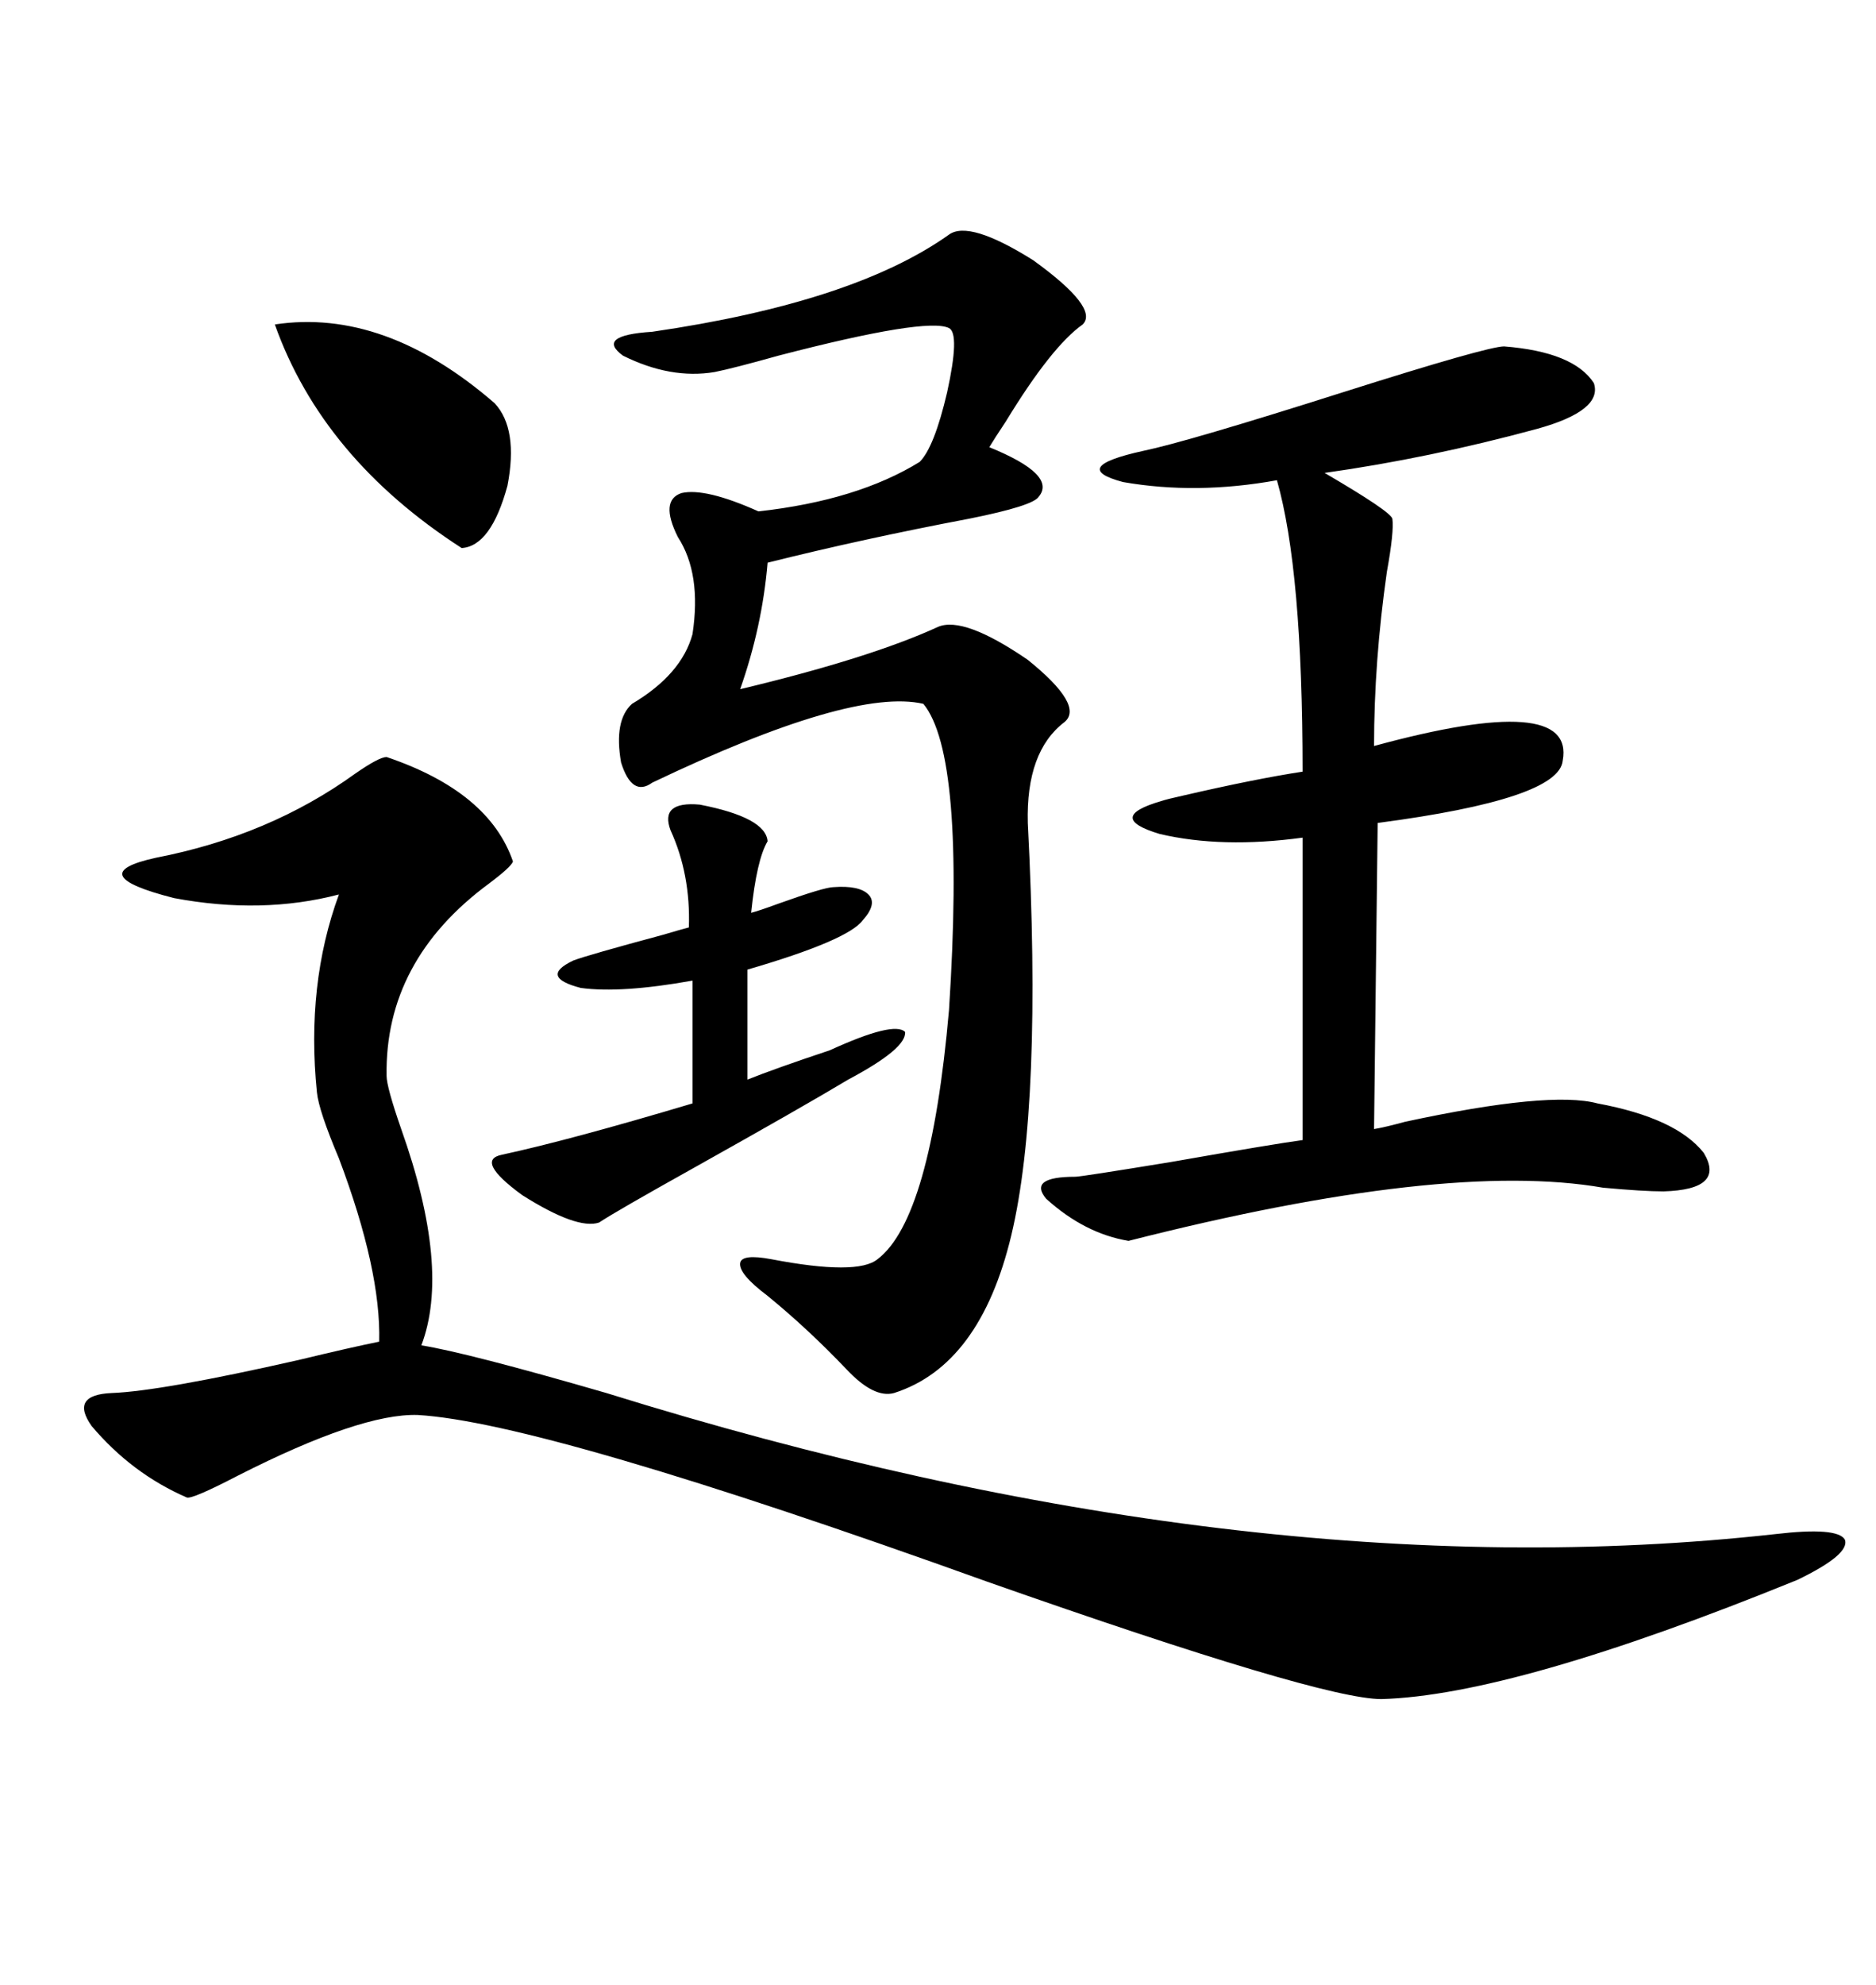 <svg xmlns="http://www.w3.org/2000/svg" xmlns:xlink="http://www.w3.org/1999/xlink" width="300" height="317.285"><path d="M61.82 121.00L61.82 121.00Q78.22 126.56 82.03 137.70L82.03 137.70Q81.74 138.57 78.22 141.21L78.22 141.21Q61.52 153.52 61.82 171.97L61.82 171.97Q61.82 173.73 64.16 180.47L64.16 180.47Q72.07 202.73 67.38 215.04L67.38 215.04Q74.71 216.21 96.97 222.66L96.97 222.66Q199.51 254.59 283.89 245.21L283.89 245.21Q293.85 244.04 295.02 246.09L295.02 246.09Q295.90 248.44 287.40 252.54L287.40 252.54Q241.99 271.00 220.90 271.58L220.90 271.58Q211.23 271.58 157.91 252.83L157.91 252.83Q87.01 227.34 66.80 226.17L66.80 226.17Q57.71 225.88 38.09 235.84L38.09 235.84Q30.76 239.65 29.88 239.36L29.88 239.36Q21.09 235.55 14.65 227.93L14.65 227.93Q11.13 222.95 17.87 222.66L17.87 222.66Q25.78 222.36 47.75 217.38L47.75 217.38Q56.25 215.33 60.64 214.45L60.64 214.45Q60.94 203.03 54.20 185.16L54.20 185.16Q50.98 177.54 50.68 174.61L50.68 174.61Q48.93 157.32 54.20 142.97L54.20 142.97Q41.89 146.19 27.83 143.55L27.83 143.55Q12.89 139.75 24.90 137.11L24.90 137.11Q43.07 133.59 56.84 123.63L56.84 123.63Q60.64 121.00 61.82 121.00ZM151.76 37.50L151.76 37.50Q154.98 35.16 165.23 41.60L165.23 41.60Q175.78 49.22 173.14 51.86L173.14 51.86Q168.16 55.37 160.84 67.38L160.84 67.38Q159.08 70.02 158.20 71.48L158.20 71.48Q169.04 75.88 166.11 79.39L166.11 79.39Q165.23 80.86 154.98 82.91L154.98 82.91Q137.99 86.13 122.75 89.94L122.75 89.94Q121.88 100.20 118.36 110.16L118.36 110.16Q139.16 105.18 150 100.20L150 100.20Q154.10 98.44 164.36 105.47L164.36 105.47Q173.44 112.79 170.21 115.43L170.21 115.43Q164.06 120.12 164.36 131.54L164.36 131.54Q166.70 176.66 161.72 197.46L161.72 197.46Q156.74 218.26 142.97 222.66L142.97 222.66Q139.75 223.54 135.35 218.85L135.35 218.85Q129.20 212.40 122.75 207.13L122.75 207.13Q118.07 203.61 118.36 201.86L118.36 201.86Q118.65 200.39 123.34 201.27L123.34 201.27Q137.11 203.91 140.33 201.27L140.33 201.27Q148.83 194.82 151.76 161.43L151.76 161.43Q154.39 120.70 147.66 112.50L147.66 112.50Q136.23 109.86 104.30 125.10L104.30 125.10Q101.07 127.44 99.32 121.88L99.32 121.88Q98.14 115.14 101.07 112.50L101.07 112.50Q108.98 107.81 110.74 101.37L110.74 101.37Q112.21 91.70 108.40 85.84L108.40 85.84Q105.47 79.98 108.98 78.81L108.98 78.81Q112.79 77.93 121.29 81.74L121.29 81.74Q137.11 79.98 147.07 73.83L147.07 73.83Q149.41 71.48 151.46 62.70L151.46 62.70Q153.52 53.32 151.76 52.44L151.76 52.44Q148.24 50.68 124.51 56.84L124.51 56.84Q117.19 58.89 114.26 59.47L114.26 59.47Q107.23 60.64 99.61 56.84L99.61 56.84Q95.21 53.61 104.30 53.03L104.30 53.03Q136.52 48.34 151.76 37.50ZM240.53 55.37L240.53 55.37Q251.66 56.25 254.88 61.23L254.88 61.23Q256.35 65.63 245.80 68.55L245.80 68.55Q228.52 73.24 211.82 75.59L211.82 75.59Q222.36 81.74 222.66 82.91L222.66 82.91Q222.95 84.96 221.78 91.41L221.78 91.41Q219.73 105.76 219.73 119.24L219.73 119.24Q251.95 110.45 249.90 121.58L249.90 121.58Q249.32 127.73 220.31 131.54L220.31 131.54L219.73 180.47Q221.48 180.18 224.71 179.30L224.71 179.30Q247.85 174.32 255.47 176.37L255.47 176.37Q268.07 178.71 272.46 184.28L272.46 184.28Q275.98 190.14 266.02 190.43L266.02 190.43Q262.79 190.43 256.35 189.84L256.35 189.84Q231.15 185.45 180.47 198.34L180.47 198.34Q173.44 197.17 167.29 191.60L167.29 191.60Q164.36 188.09 171.97 188.09L171.97 188.09Q172.85 188.09 187.21 185.74L187.21 185.74Q203.91 182.81 208.30 182.23L208.30 182.23L208.30 133.89Q195.41 135.64 185.45 133.30L185.45 133.30Q176.66 130.66 185.74 128.03L185.74 128.03Q186.62 127.73 189.26 127.15L189.26 127.15Q200.68 124.51 208.30 123.34L208.30 123.34Q208.30 91.11 204.20 76.76L204.20 76.76Q191.31 79.10 179.59 77.05L179.59 77.05Q170.80 74.71 182.81 72.07L182.81 72.07Q189.84 70.61 214.75 62.70L214.75 62.70Q237.89 55.37 240.53 55.37ZM122.75 134.47L122.75 134.47Q121.00 137.40 120.12 145.90L120.12 145.90Q121.29 145.61 124.51 144.43L124.51 144.43Q131.84 141.80 133.30 141.80L133.30 141.80Q137.40 141.50 138.87 142.97L138.87 142.97Q140.33 144.43 137.99 147.07L137.99 147.07Q135.64 150.29 119.53 154.98L119.53 154.98L119.53 172.56Q123.93 170.80 132.71 167.87L132.71 167.87Q142.97 163.18 144.73 164.94L144.73 164.94Q145.02 167.58 135.64 172.56L135.64 172.56Q128.32 176.95 111.04 186.62L111.04 186.62Q98.44 193.65 95.80 195.41L95.80 195.41Q92.29 196.58 83.50 191.02L83.50 191.02Q75.88 185.45 80.27 184.57L80.27 184.57Q91.11 182.23 110.74 176.37L110.74 176.37L110.74 156.74Q99.32 158.79 92.87 157.91L92.87 157.91Q86.13 156.15 91.70 153.52L91.70 153.52Q94.04 152.64 106.05 149.41L106.05 149.41Q108.98 148.54 110.16 148.24L110.16 148.24Q110.45 139.75 107.23 132.71L107.23 132.71Q105.47 128.03 111.91 128.61L111.91 128.61Q122.46 130.66 122.75 134.47ZM43.95 51.86L43.95 51.86Q61.52 49.22 79.10 64.45L79.10 64.45Q82.91 68.55 81.15 77.64L81.15 77.64Q78.52 87.30 73.83 87.60L73.83 87.60Q51.56 73.24 43.95 51.86Z"/></svg>